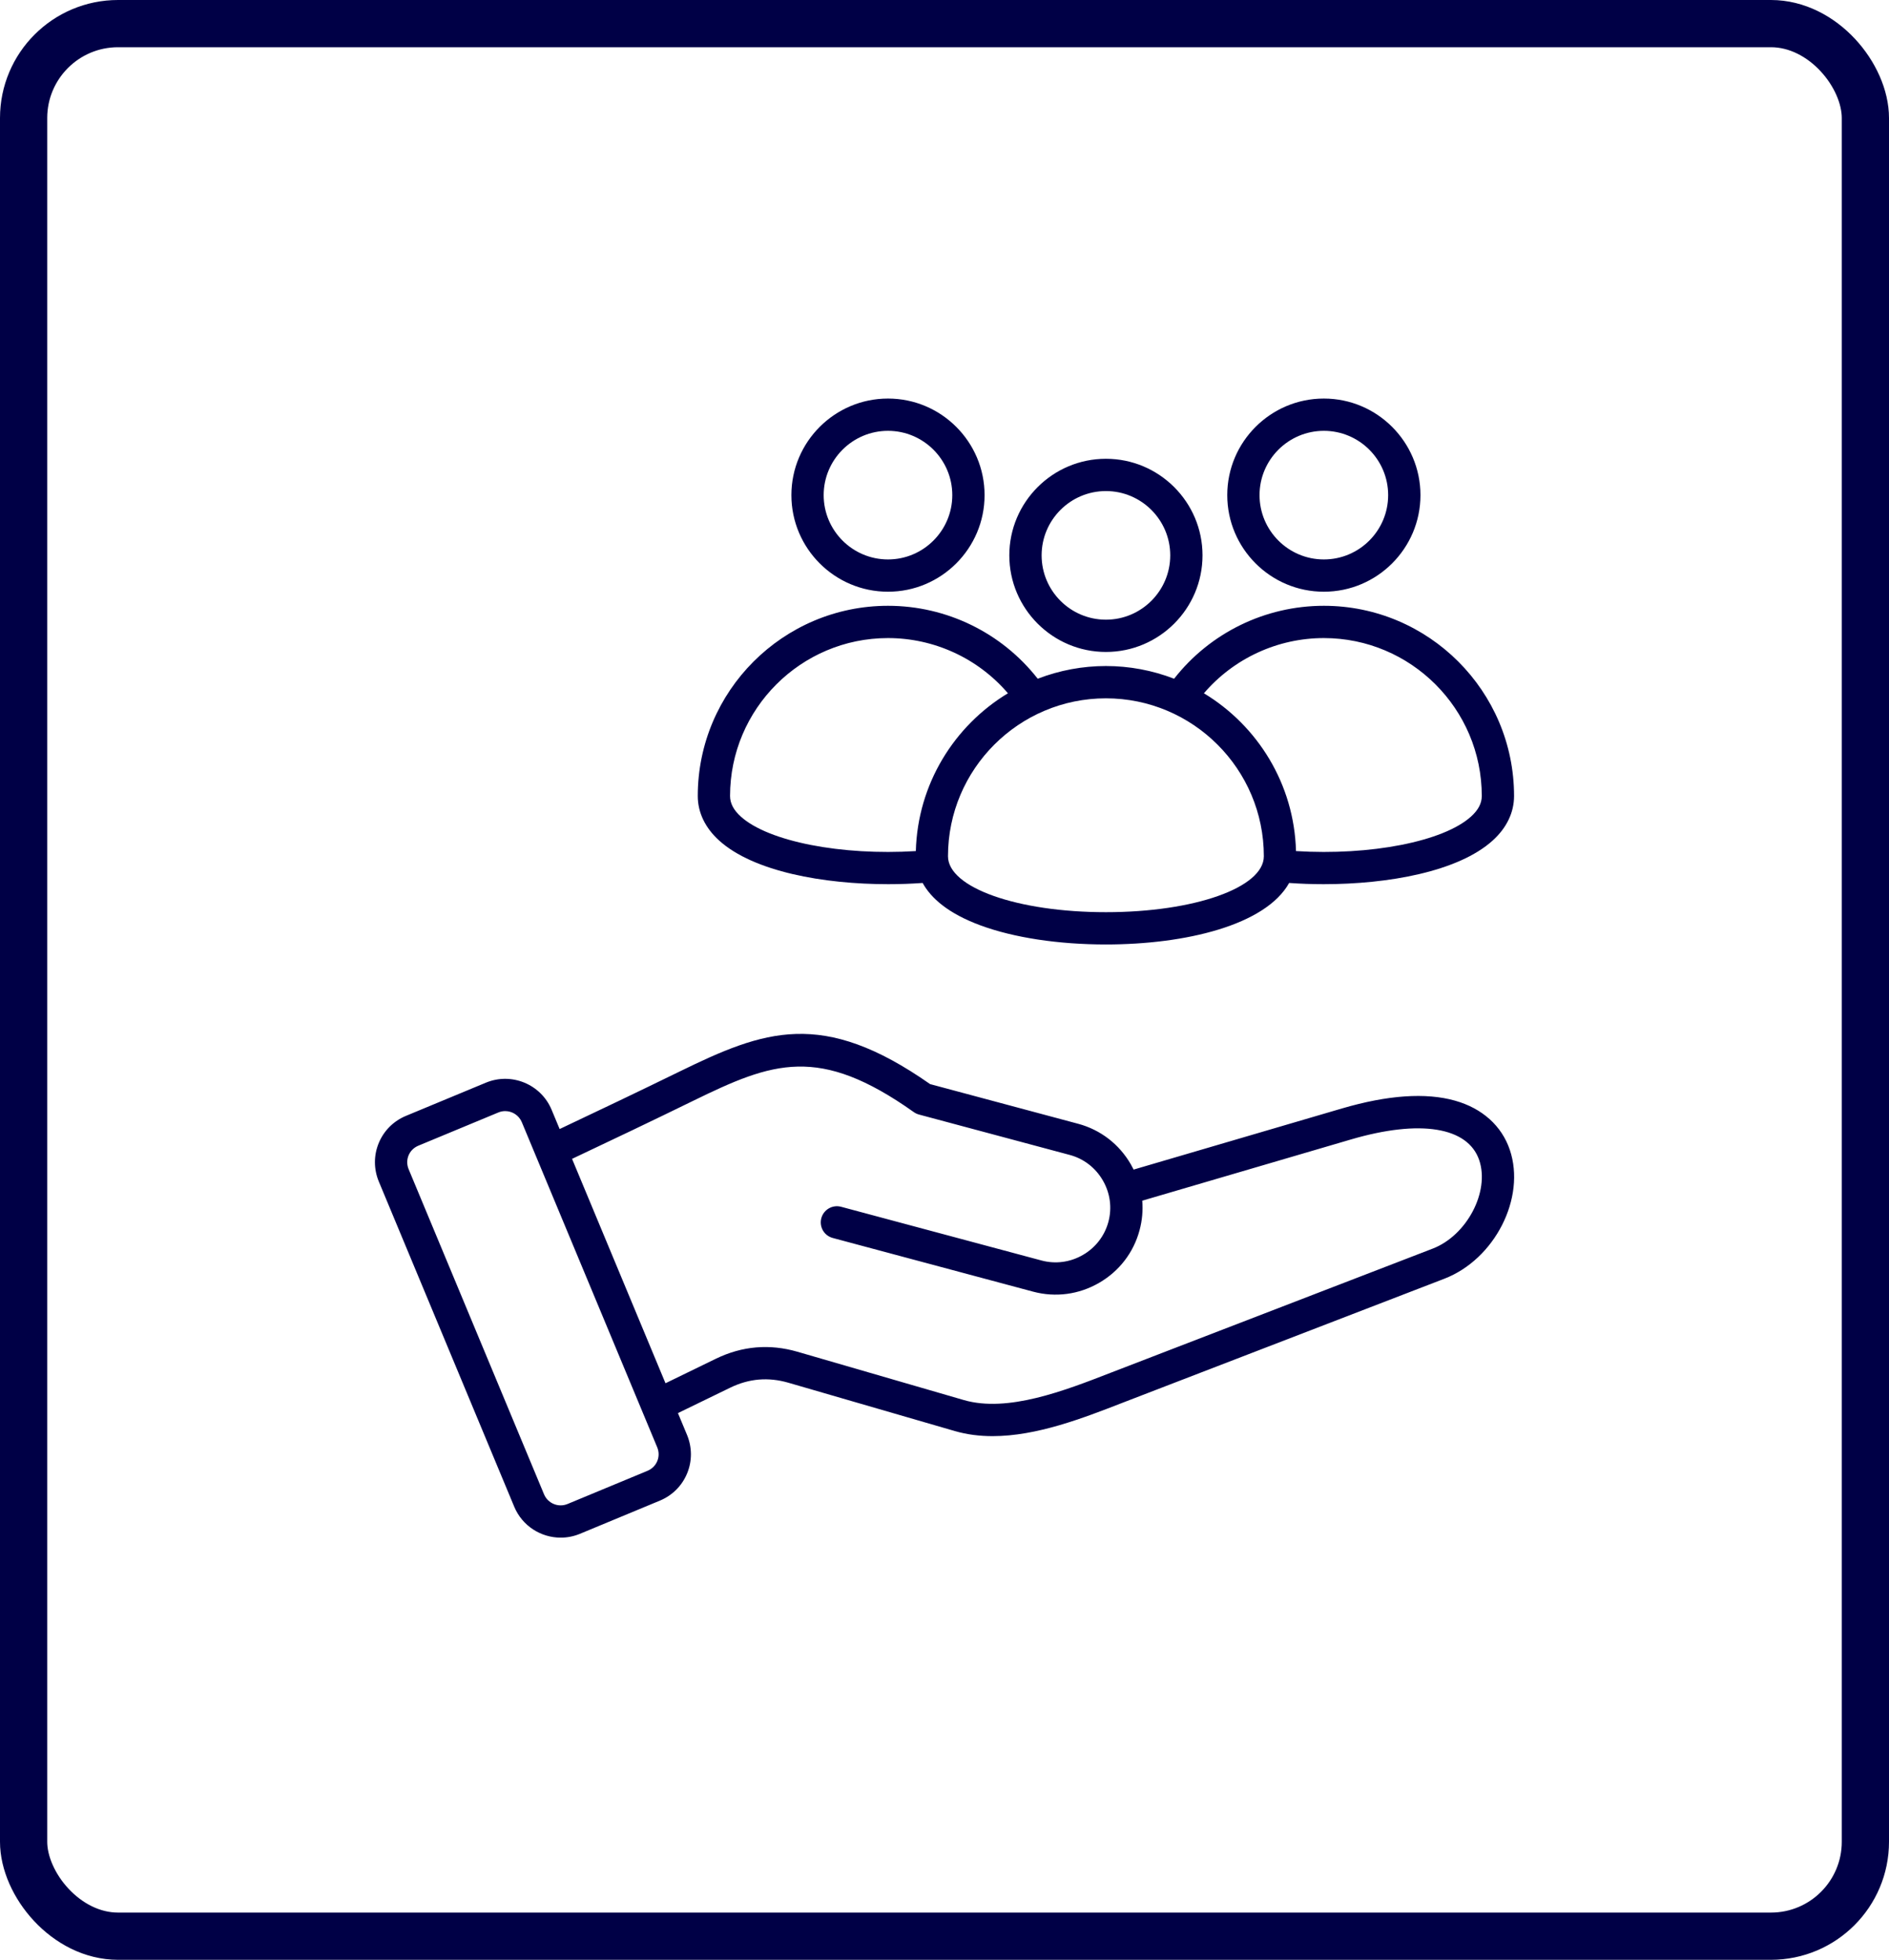 <svg width="80" height="83" viewBox="0 0 80 83" fill="none" xmlns="http://www.w3.org/2000/svg">
<rect x="1" y="1" width="78" height="81" rx="4" stroke="#000046" stroke-width="2"/>
<g clip-path="url(#clip0_785_139)">
<path d="M63.941 48.696C63.596 47.678 62.772 46.938 61.621 46.614C60.382 46.264 58.772 46.376 56.833 46.944L48.01 49.533C47.972 49.457 47.933 49.383 47.89 49.309C47.398 48.456 46.605 47.846 45.659 47.593L39.39 45.913C34.816 42.708 32.364 43.628 28.759 45.391C27.034 46.234 25.321 47.05 23.701 47.816L23.361 47C22.91 45.917 21.663 45.403 20.579 45.852L17.193 47.258C16.665 47.477 16.255 47.887 16.039 48.411C15.823 48.935 15.825 49.515 16.044 50.042L21.778 63.811C22.118 64.628 22.912 65.121 23.747 65.121C24.018 65.121 24.294 65.069 24.56 64.959L27.946 63.553C28.474 63.333 28.884 62.924 29.1 62.399C29.316 61.875 29.314 61.296 29.095 60.768L28.711 59.846L30.918 58.773C31.724 58.381 32.534 58.312 33.395 58.562L40.438 60.607C40.957 60.757 41.492 60.822 42.036 60.822C43.908 60.822 45.871 60.058 47.521 59.416C47.667 59.359 61.167 54.156 61.167 54.156C63.307 53.331 64.629 50.729 63.941 48.696ZM27.836 61.878C27.759 62.065 27.612 62.211 27.422 62.29L24.035 63.696C23.648 63.856 23.202 63.673 23.04 63.285L17.306 49.517C17.227 49.327 17.226 49.119 17.303 48.932C17.38 48.746 17.527 48.6 17.718 48.521L21.104 47.115C21.196 47.076 21.295 47.056 21.395 47.056C21.693 47.056 21.977 47.233 22.099 47.525L27.833 61.294C27.912 61.484 27.913 61.691 27.836 61.878ZM60.676 52.88C60.676 52.88 47.172 58.084 47.026 58.142C45.089 58.895 42.678 59.833 40.819 59.294L33.776 57.249C32.592 56.905 31.429 57.004 30.32 57.543L28.184 58.582L24.227 49.079C25.869 48.303 27.607 47.476 29.359 46.619C32.729 44.972 34.675 44.245 38.7 47.099C38.766 47.146 38.84 47.181 38.919 47.202L45.305 48.913C45.898 49.072 46.396 49.456 46.706 49.993C47.017 50.53 47.1 51.153 46.941 51.747C46.781 52.34 46.398 52.838 45.861 53.148C45.324 53.459 44.701 53.542 44.107 53.383L35.62 51.108C35.256 51.011 34.881 51.227 34.783 51.592C34.736 51.767 34.761 51.954 34.851 52.111C34.942 52.268 35.091 52.382 35.266 52.429L43.753 54.703C44.7 54.956 45.691 54.825 46.544 54.332C47.398 53.84 48.008 53.047 48.261 52.1C48.371 51.693 48.409 51.271 48.375 50.85L57.218 48.256C60.14 47.399 62.169 47.727 62.646 49.135C63.097 50.468 62.121 52.323 60.676 52.88ZM56.066 25.06C58.321 25.06 60.157 23.225 60.157 20.969C60.156 18.714 58.321 16.879 56.066 16.879C53.81 16.879 51.975 18.714 51.975 20.969C51.975 23.225 53.81 25.06 56.066 25.06ZM56.066 18.246C57.568 18.246 58.789 19.468 58.789 20.969C58.789 22.471 57.568 23.693 56.066 23.693C54.564 23.693 53.342 22.471 53.342 20.969C53.342 19.468 54.564 18.246 56.066 18.246ZM30.456 35.597C31.913 36.916 34.886 37.446 37.615 37.446C38.113 37.446 38.603 37.428 39.074 37.394C39.422 38.026 40.14 38.682 41.532 39.194C42.942 39.713 44.826 39.999 46.836 39.999C50.203 39.999 53.596 39.184 54.596 37.394C55.068 37.428 55.558 37.446 56.057 37.446C58.786 37.446 61.759 36.916 63.216 35.597C63.808 35.061 64.121 34.409 64.121 33.711C64.121 29.27 60.507 25.656 56.066 25.656C53.578 25.656 51.247 26.801 49.724 28.745C48.803 28.389 47.824 28.207 46.836 28.207C45.849 28.207 44.87 28.389 43.948 28.745C42.425 26.801 40.095 25.656 37.607 25.656C33.165 25.656 29.551 29.27 29.551 33.711C29.551 34.409 29.864 35.061 30.456 35.597ZM56.066 27.023C59.753 27.023 62.754 30.023 62.754 33.711C62.754 34.021 62.605 34.306 62.298 34.583C61.127 35.644 58.02 36.241 54.886 36.044C54.81 33.211 53.266 30.737 50.986 29.361C51.614 28.628 52.393 28.039 53.27 27.636C54.146 27.232 55.1 27.023 56.066 27.023ZM53.524 36.263C53.524 37.591 50.586 38.632 46.836 38.632C43.086 38.632 40.148 37.591 40.148 36.263C40.148 32.575 43.148 29.575 46.836 29.575C50.524 29.575 53.524 32.575 53.524 36.263ZM37.607 27.023C38.572 27.023 39.526 27.232 40.403 27.636C41.28 28.039 42.059 28.628 42.686 29.361C40.406 30.737 38.862 33.211 38.786 36.044C35.651 36.241 32.545 35.644 31.374 34.583C31.067 34.306 30.918 34.02 30.918 33.711C30.918 30.023 33.919 27.023 37.607 27.023ZM37.607 25.06C39.862 25.06 41.697 23.225 41.697 20.969C41.697 18.714 39.862 16.879 37.607 16.879C35.351 16.879 33.516 18.714 33.516 20.969C33.516 23.225 35.351 25.06 37.607 25.06ZM37.607 18.246C39.108 18.246 40.33 19.468 40.33 20.969C40.33 22.471 39.108 23.693 37.607 23.693C36.105 23.693 34.883 22.471 34.883 20.969C34.883 19.468 36.105 18.246 37.607 18.246ZM46.836 27.611C49.092 27.611 50.927 25.776 50.927 23.52C50.927 21.265 49.092 19.43 46.836 19.43C44.581 19.43 42.745 21.265 42.745 23.52C42.745 25.776 44.581 27.611 46.836 27.611ZM46.836 20.797C48.338 20.797 49.56 22.019 49.56 23.52C49.56 25.022 48.338 26.244 46.836 26.244C45.334 26.244 44.113 25.022 44.113 23.52C44.113 22.019 45.334 20.797 46.836 20.797Z" fill="#000046"/>
</g>
<defs>
<clipPath id="clip0_785_139">
<rect width="50" height="50" fill="white" transform="translate(15 16)"/>
</clipPath>
</defs>
</svg>
